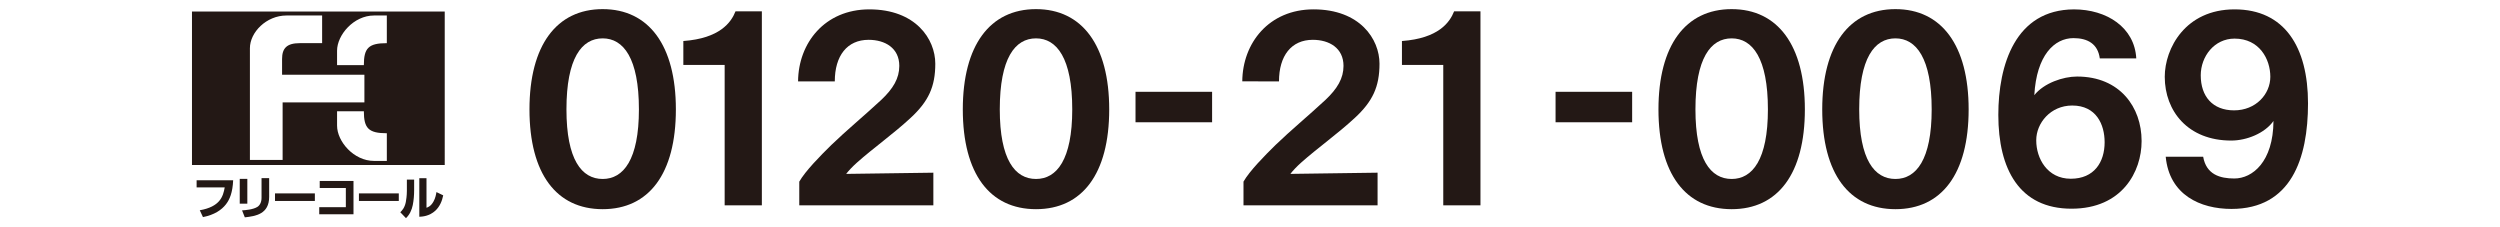 <?xml version="1.0" encoding="utf-8"?>
<!-- Generator: Adobe Illustrator 27.2.0, SVG Export Plug-In . SVG Version: 6.00 Build 0)  -->
<svg version="1.1" id="レイヤー_1" xmlns="http://www.w3.org/2000/svg" xmlns:xlink="http://www.w3.org/1999/xlink" x="0px"
	 y="0px" viewBox="0 0 330 30" style="enable-background:new 0 0 330 30;" xml:space="preserve">
<style type="text/css">
	.st0{fill:#231815;}
</style>
<g>
	<g>
		<path class="st0" d="M58.705,21.777H25.341V1.519h33.363C58.705,1.519,58.705,21.777,58.705,21.777z
			 M37.306,21.11v-7.594h10.795v-3.652H37.234v-2.085c0-1.416,0.629-2.082,2.338-2.082h2.949v-3.652h-4.694
			c-2.682,0-4.838,2.233-4.838,4.318v14.747H37.306z M48.029,8.597c0-2.234,0.597-2.9,3.032-2.9v-3.652h-1.69
			c-2.682,0-4.879,2.569-4.879,4.654v1.898H48.029z M44.493,14.684v1.901c0,2.081,2.197,4.656,4.879,4.656h1.69
			v-3.652c-2.436,0-3.032-0.675-3.032-2.905H44.493z"/>
		<path class="st0" d="M30.777,23.797c-0.072,1.623-0.455,2.538-0.962,3.184c-0.568,0.731-1.527,1.386-3.025,1.674
			l-0.42-0.901c2.659-0.464,3.083-1.8,3.293-3.019h-3.709v-0.939H30.777z"/>
		<path class="st0" d="M32.648,26.886h-1.002v-3.274h1.002V26.886z M35.529,25.979c0,2.287-1.787,2.553-3.213,2.71
			l-0.366-0.919c0.413-0.027,1.47-0.1,2.038-0.469c0.311-0.203,0.535-0.617,0.535-1.18v-2.611h1.006
			C35.529,23.511,35.529,25.979,35.529,25.979z"/>
		<rect x="36.3" y="25.528" class="st0" width="5.262" height="0.999"/>
		<polygon class="st0" points="46.661,23.887 46.661,28.284 42.14,28.284 42.14,27.348 45.651,27.348 
			45.651,24.817 42.203,24.817 42.203,23.887 		"/>
		<rect x="47.378" y="25.528" class="st0" width="5.262" height="0.999"/>
		<path class="st0" d="M54.666,25.098c0,0.664-0.051,1.319-0.181,1.971c-0.13,0.651-0.416,1.272-0.897,1.726
			l-0.749-0.778c0.202-0.199,0.575-0.561,0.728-1.343c0.047-0.253,0.141-0.839,0.141-1.469v-1.496h0.959V25.098z
			 M56.298,27.421c0.195-0.069,0.564-0.19,0.904-0.784c0.289-0.494,0.365-1.028,0.409-1.283l0.893,0.431
			c-0.148,0.756-0.463,1.482-1.02,2.008c-0.817,0.76-1.759,0.802-2.135,0.82v-5.093h0.948V27.421z"/>
	</g>
	<g>
		<path class="st0" d="M69.89,14.44c0-8.451,3.572-13.235,9.663-13.235c6.091,0,9.663,4.784,9.663,13.235
			c0,8.515-3.572,13.171-9.663,13.171C73.462,27.611,69.89,22.955,69.89,14.44z M84.337,14.44
			c0-6.761-2.041-9.376-4.783-9.376c-2.775,0-4.783,2.615-4.783,9.376c0,6.633,2.009,9.184,4.783,9.184
			C82.296,23.625,84.337,21.073,84.337,14.44z"/>
		<path class="st0" d="M95.654,8.572h-5.453v-3.157c4.816-0.351,6.314-2.456,6.889-3.923h3.476v25.608h-4.911
			V8.572z"/>
		<path class="st0" d="M105.505,23.976c0.797-1.403,2.807-3.444,4.241-4.848c1.945-1.881,4.337-3.859,6.569-5.932
			c1.595-1.499,2.393-2.87,2.393-4.497c0-2.36-1.882-3.444-4.051-3.444c-2.838,0-4.465,2.105-4.465,5.485h-4.847
			c0.031-5.039,3.508-9.504,9.407-9.504c6.123,0,8.706,3.923,8.706,7.175c0,3.03-0.893,4.975-3.284,7.176
			c-2.2,2.041-4.976,4.018-7.048,5.868c-0.574,0.51-1.085,1.052-1.436,1.499l11.513-0.16v4.306h-17.699V23.976z
			"/>
		<path class="st0" d="M127.09,14.44c0-8.451,3.572-13.235,9.663-13.235c6.091,0,9.663,4.784,9.663,13.235
			c0,8.515-3.572,13.171-9.663,13.171C130.663,27.611,127.09,22.955,127.09,14.44z M141.537,14.44
			c0-6.761-2.041-9.376-4.783-9.376c-2.775,0-4.783,2.615-4.783,9.376c0,6.633,2.009,9.184,4.783,9.184
			C139.496,23.625,141.537,21.073,141.537,14.44z"/>
		<path class="st0" d="M149.888,12.12h10.109v4.018H149.888V12.12z"/>
		<path class="st0" d="M164.14,23.976c0.797-1.403,2.807-3.444,4.241-4.848
			c1.945-1.881,4.337-3.859,6.569-5.932c1.595-1.499,2.393-2.87,2.393-4.497
			c0-2.36-1.882-3.444-4.051-3.444c-2.838,0-4.465,2.105-4.465,5.485H163.981
			c0.031-5.039,3.508-9.504,9.407-9.504c6.123,0,8.706,3.923,8.706,7.175c0,3.03-0.893,4.975-3.284,7.176
			c-2.2,2.041-4.976,4.018-7.048,5.868c-0.574,0.51-1.085,1.052-1.435,1.499l11.513-0.16v4.306h-17.699V23.976
			z"/>
		<path class="st0" d="M190.51,8.572h-5.453v-3.157c4.815-0.351,6.314-2.456,6.889-3.923h3.476v25.608h-4.911
			V8.572z"/>
		<path class="st0" d="M205.334,12.12h10.109v4.018H205.334V12.12z"/>
		<path class="st0" d="M218.917,14.44c0-8.451,3.572-13.235,9.663-13.235c6.091,0,9.663,4.784,9.663,13.235
			c0,8.515-3.572,13.171-9.663,13.171C222.49,27.611,218.917,22.955,218.917,14.44z M233.364,14.44
			c0-6.761-2.041-9.376-4.783-9.376c-2.774,0-4.783,2.615-4.783,9.376c0,6.633,2.009,9.184,4.783,9.184
			C231.323,23.625,233.364,21.073,233.364,14.44z"/>
		<path class="st0" d="M240.535,14.44c0-8.451,3.572-13.235,9.663-13.235s9.663,4.784,9.663,13.235
			c0,8.515-3.572,13.171-9.663,13.171S240.535,22.955,240.535,14.44z M254.981,14.44
			c0-6.761-2.041-9.376-4.783-9.376c-2.774,0-4.783,2.615-4.783,9.376c0,6.633,2.009,9.184,4.783,9.184
			C252.94,23.625,254.981,21.073,254.981,14.44z"/>
		<path class="st0" d="M277.173,7.711c-0.255-1.914-1.595-2.679-3.477-2.679c-2.518,0-4.879,2.264-5.166,7.526
			c1.275-1.595,3.795-2.455,5.644-2.455c5.677,0,8.516,4.082,8.516,8.483c0,0.032,0,0.064,0,0.064
			c0,3.986-2.552,8.898-9.249,8.898c-6.888,0-9.663-5.23-9.663-12.374c0-6.601,2.232-13.905,9.983-13.936
			c4.305,0,8.005,2.36,8.227,6.474L277.173,7.711z M277.811,18.777c0-2.36-1.116-4.848-4.274-4.848
			c-2.901,0-4.752,2.36-4.752,4.561c0,0.032,0,0.064,0,0.064c0,2.328,1.435,5.039,4.561,5.039
			C276.44,23.593,277.811,21.392,277.811,18.777z"/>
		<path class="st0" d="M290.818,20.691c0.414,2.36,2.232,2.87,4.113,2.87c2.393,0,5.135-2.201,5.167-7.59
			c-1.149,1.627-3.54,2.583-5.581,2.583c-5.709,0-8.77-3.891-8.77-8.419c0-3.731,2.71-8.898,9.216-8.898
			c6.602,0,9.695,4.975,9.695,12.406c0,7.303-2.232,13.936-10.109,13.936c-4.114,0-8.196-1.85-8.675-6.888
			L290.818,20.691z M299.683,10.135c0-2.328-1.435-5.039-4.72-5.039c-2.679,0-4.465,2.36-4.465,4.847
			c0,2.775,1.562,4.624,4.401,4.624C297.77,14.568,299.683,12.431,299.683,10.135z"/>
	</g>
</g>
</svg>
